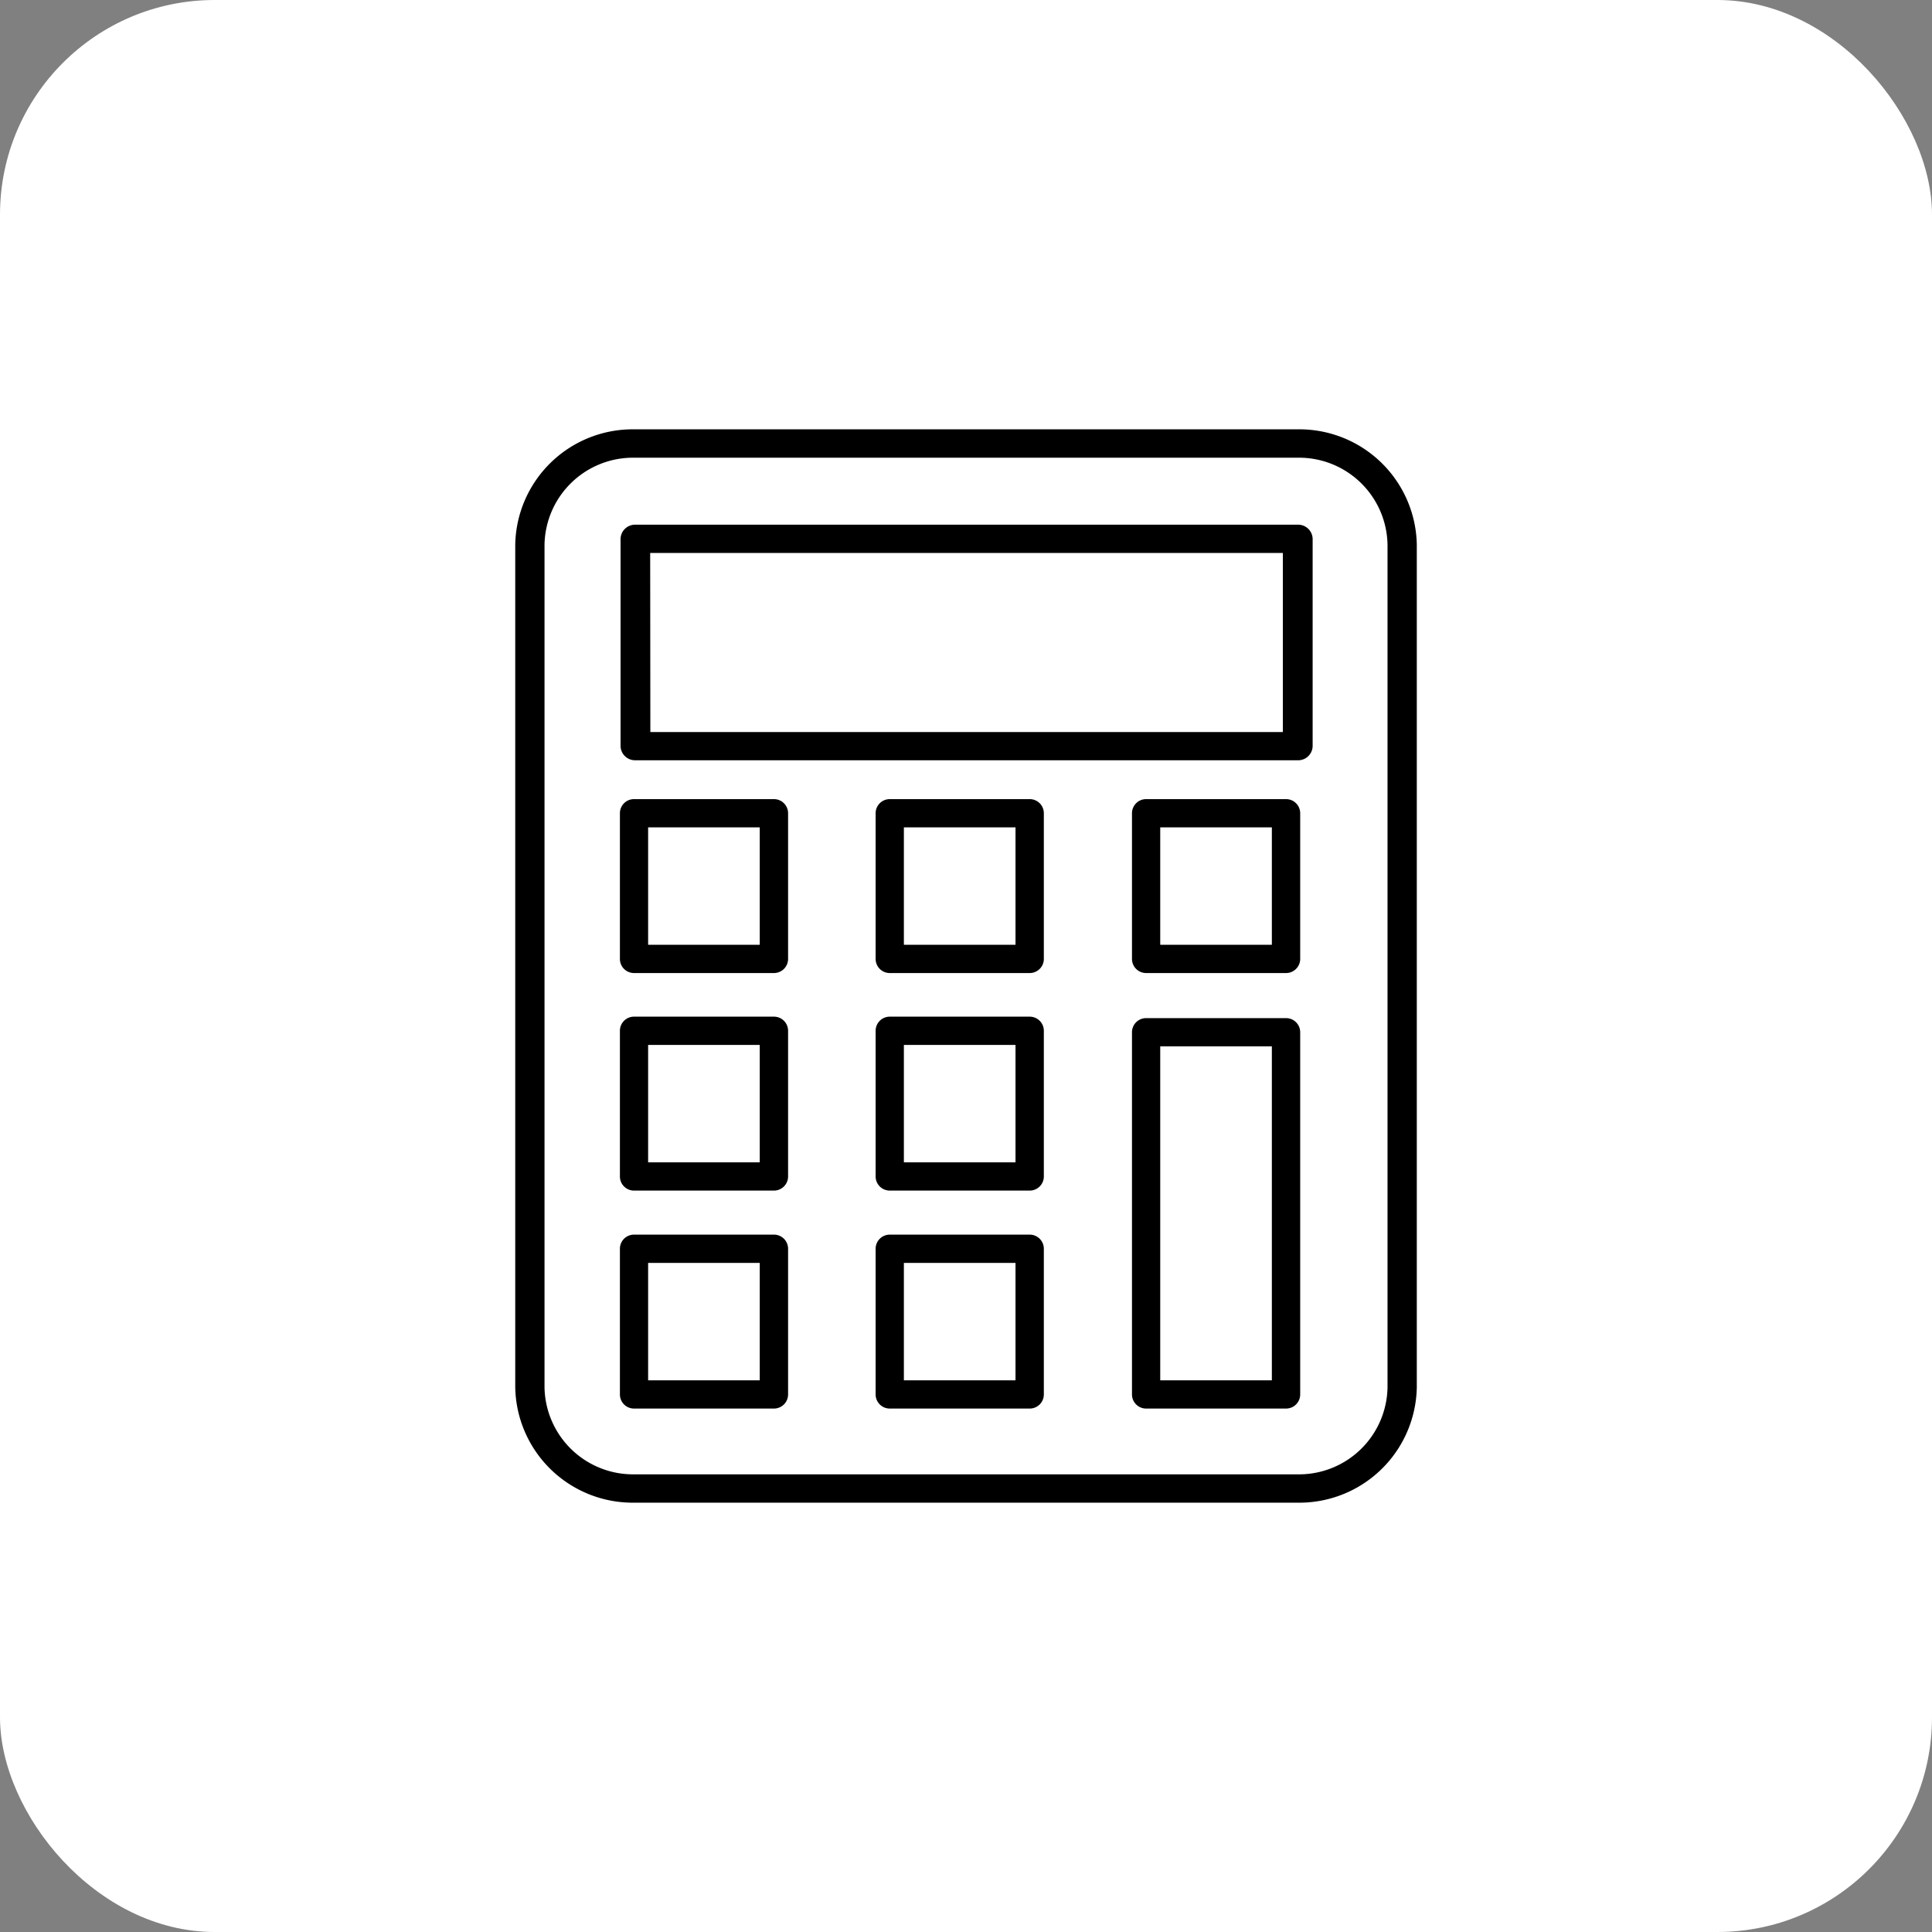 <svg xmlns="http://www.w3.org/2000/svg" width="45" height="45" viewBox="0 0 45 45">
  <rect x="0" y="0" width="45" height="45" fill="#808080" stroke="none"/>
  <g id="Groupe_12432" data-name="Groupe 12432" transform="translate(-299 -1697)">
    <rect id="Rectangle_1741" data-name="Rectangle 1741" width="45" height="45" rx="5" transform="translate(299 1697)" fill="#fff"/>
    <g id="Groupe_12199" data-name="Groupe 12199" transform="translate(-1322.345 538.458)">
      <g id="Groupe_12189" data-name="Groupe 12189" transform="translate(1633.345 1168.542)">
        <path id="Tracé_15789" data-name="Tracé 15789" d="M1651.563,1193.542h-15.435a2.737,2.737,0,0,1-2.782-2.681v-19.637a2.737,2.737,0,0,1,2.782-2.682h15.435a2.737,2.737,0,0,1,2.782,2.682v19.637A2.737,2.737,0,0,1,1651.563,1193.542Zm-15.435-24.339a2.063,2.063,0,0,0-2.1,2.021v19.637a2.063,2.063,0,0,0,2.1,2.021h15.435a2.062,2.062,0,0,0,2.1-2.021v-19.637a2.062,2.062,0,0,0-2.1-2.021Z" transform="translate(-1633.345 -1168.542)"/>
      </g>
      <g id="Groupe_12190" data-name="Groupe 12190" transform="translate(1635.799 1170.764)">
        <path id="Tracé_15790" data-name="Tracé 15790" d="M1650.983,1175.717h-15.426a.338.338,0,0,1-.347-.328v-4.83a.339.339,0,0,1,.347-.329h15.426a.338.338,0,0,1,.347.329v4.83A.337.337,0,0,1,1650.983,1175.717Zm-15.079-.657h14.732v-4.172H1635.9Z" transform="translate(-1635.21 -1170.231)"/>
      </g>
      <g id="Groupe_12191" data-name="Groupe 12191" transform="translate(1647.711 1177.155)">
        <path id="Tracé_15791" data-name="Tracé 15791" d="M1647.214,1179.109h-3.26a.329.329,0,0,1-.329-.329v-3.393a.329.329,0,0,1,.329-.329h3.26a.329.329,0,0,1,.329.329v3.393A.329.329,0,0,1,1647.214,1179.109Zm-2.931-.658h2.6v-2.735h-2.6Z" transform="translate(-1643.625 -1175.058)"/>
      </g>
      <g id="Groupe_12192" data-name="Groupe 12192" transform="translate(1647.711 1182.256)">
        <path id="Tracé_15792" data-name="Tracé 15792" d="M1647.214,1187.985h-3.26a.329.329,0,0,1-.329-.329v-8.436a.329.329,0,0,1,.329-.329h3.26a.329.329,0,0,1,.329.329v8.436A.329.329,0,0,1,1647.214,1187.985Zm-2.931-.658h2.6v-7.778h-2.6Z" transform="translate(-1643.625 -1178.891)"/>
      </g>
      <g id="Groupe_12193" data-name="Groupe 12193" transform="translate(1641.741 1177.155)">
        <path id="Tracé_15793" data-name="Tracé 15793" d="M1643,1179.109h-3.26a.329.329,0,0,1-.329-.329v-3.393a.329.329,0,0,1,.329-.329H1643a.329.329,0,0,1,.329.329v3.393A.329.329,0,0,1,1643,1179.109Zm-2.931-.658h2.6v-2.735h-2.6Z" transform="translate(-1639.412 -1175.058)"/>
      </g>
      <g id="Groupe_12194" data-name="Groupe 12194" transform="translate(1635.784 1177.155)">
        <path id="Tracé_15794" data-name="Tracé 15794" d="M1638.787,1179.109h-3.26a.328.328,0,0,1-.328-.329v-3.393a.328.328,0,0,1,.328-.329h3.26a.329.329,0,0,1,.329.329v3.393A.329.329,0,0,1,1638.787,1179.109Zm-2.931-.658h2.6v-2.735h-2.6Z" transform="translate(-1635.199 -1175.058)"/>
      </g>
      <g id="Groupe_12195" data-name="Groupe 12195" transform="translate(1641.741 1182.222)">
        <path id="Tracé_15795" data-name="Tracé 15795" d="M1643,1182.942h-3.26a.329.329,0,0,1-.329-.329v-3.393a.329.329,0,0,1,.329-.329H1643a.329.329,0,0,1,.329.329v3.393A.329.329,0,0,1,1643,1182.942Zm-2.931-.658h2.6v-2.735h-2.6Z" transform="translate(-1639.412 -1178.891)"/>
      </g>
      <g id="Groupe_12196" data-name="Groupe 12196" transform="translate(1635.784 1182.222)">
        <path id="Tracé_15796" data-name="Tracé 15796" d="M1638.787,1182.942h-3.26a.328.328,0,0,1-.328-.329v-3.393a.328.328,0,0,1,.328-.329h3.26a.329.329,0,0,1,.329.329v3.393A.329.329,0,0,1,1638.787,1182.942Zm-2.931-.658h2.6v-2.735h-2.6Z" transform="translate(-1635.199 -1178.891)"/>
      </g>
      <g id="Groupe_12197" data-name="Groupe 12197" transform="translate(1641.741 1187.299)">
        <path id="Tracé_15797" data-name="Tracé 15797" d="M1643,1186.775h-3.26a.329.329,0,0,1-.329-.329v-3.393a.329.329,0,0,1,.329-.329H1643a.329.329,0,0,1,.329.329v3.393A.329.329,0,0,1,1643,1186.775Zm-2.931-.658h2.6v-2.735h-2.6Z" transform="translate(-1639.412 -1182.724)"/>
      </g>
      <g id="Groupe_12198" data-name="Groupe 12198" transform="translate(1635.784 1187.299)">
        <path id="Tracé_15798" data-name="Tracé 15798" d="M1638.787,1186.775h-3.26a.328.328,0,0,1-.328-.329v-3.393a.328.328,0,0,1,.328-.329h3.26a.329.329,0,0,1,.329.329v3.393A.329.329,0,0,1,1638.787,1186.775Zm-2.931-.658h2.6v-2.735h-2.6Z" transform="translate(-1635.199 -1182.724)"/>
      </g>
    </g>
  </g>
</svg>
